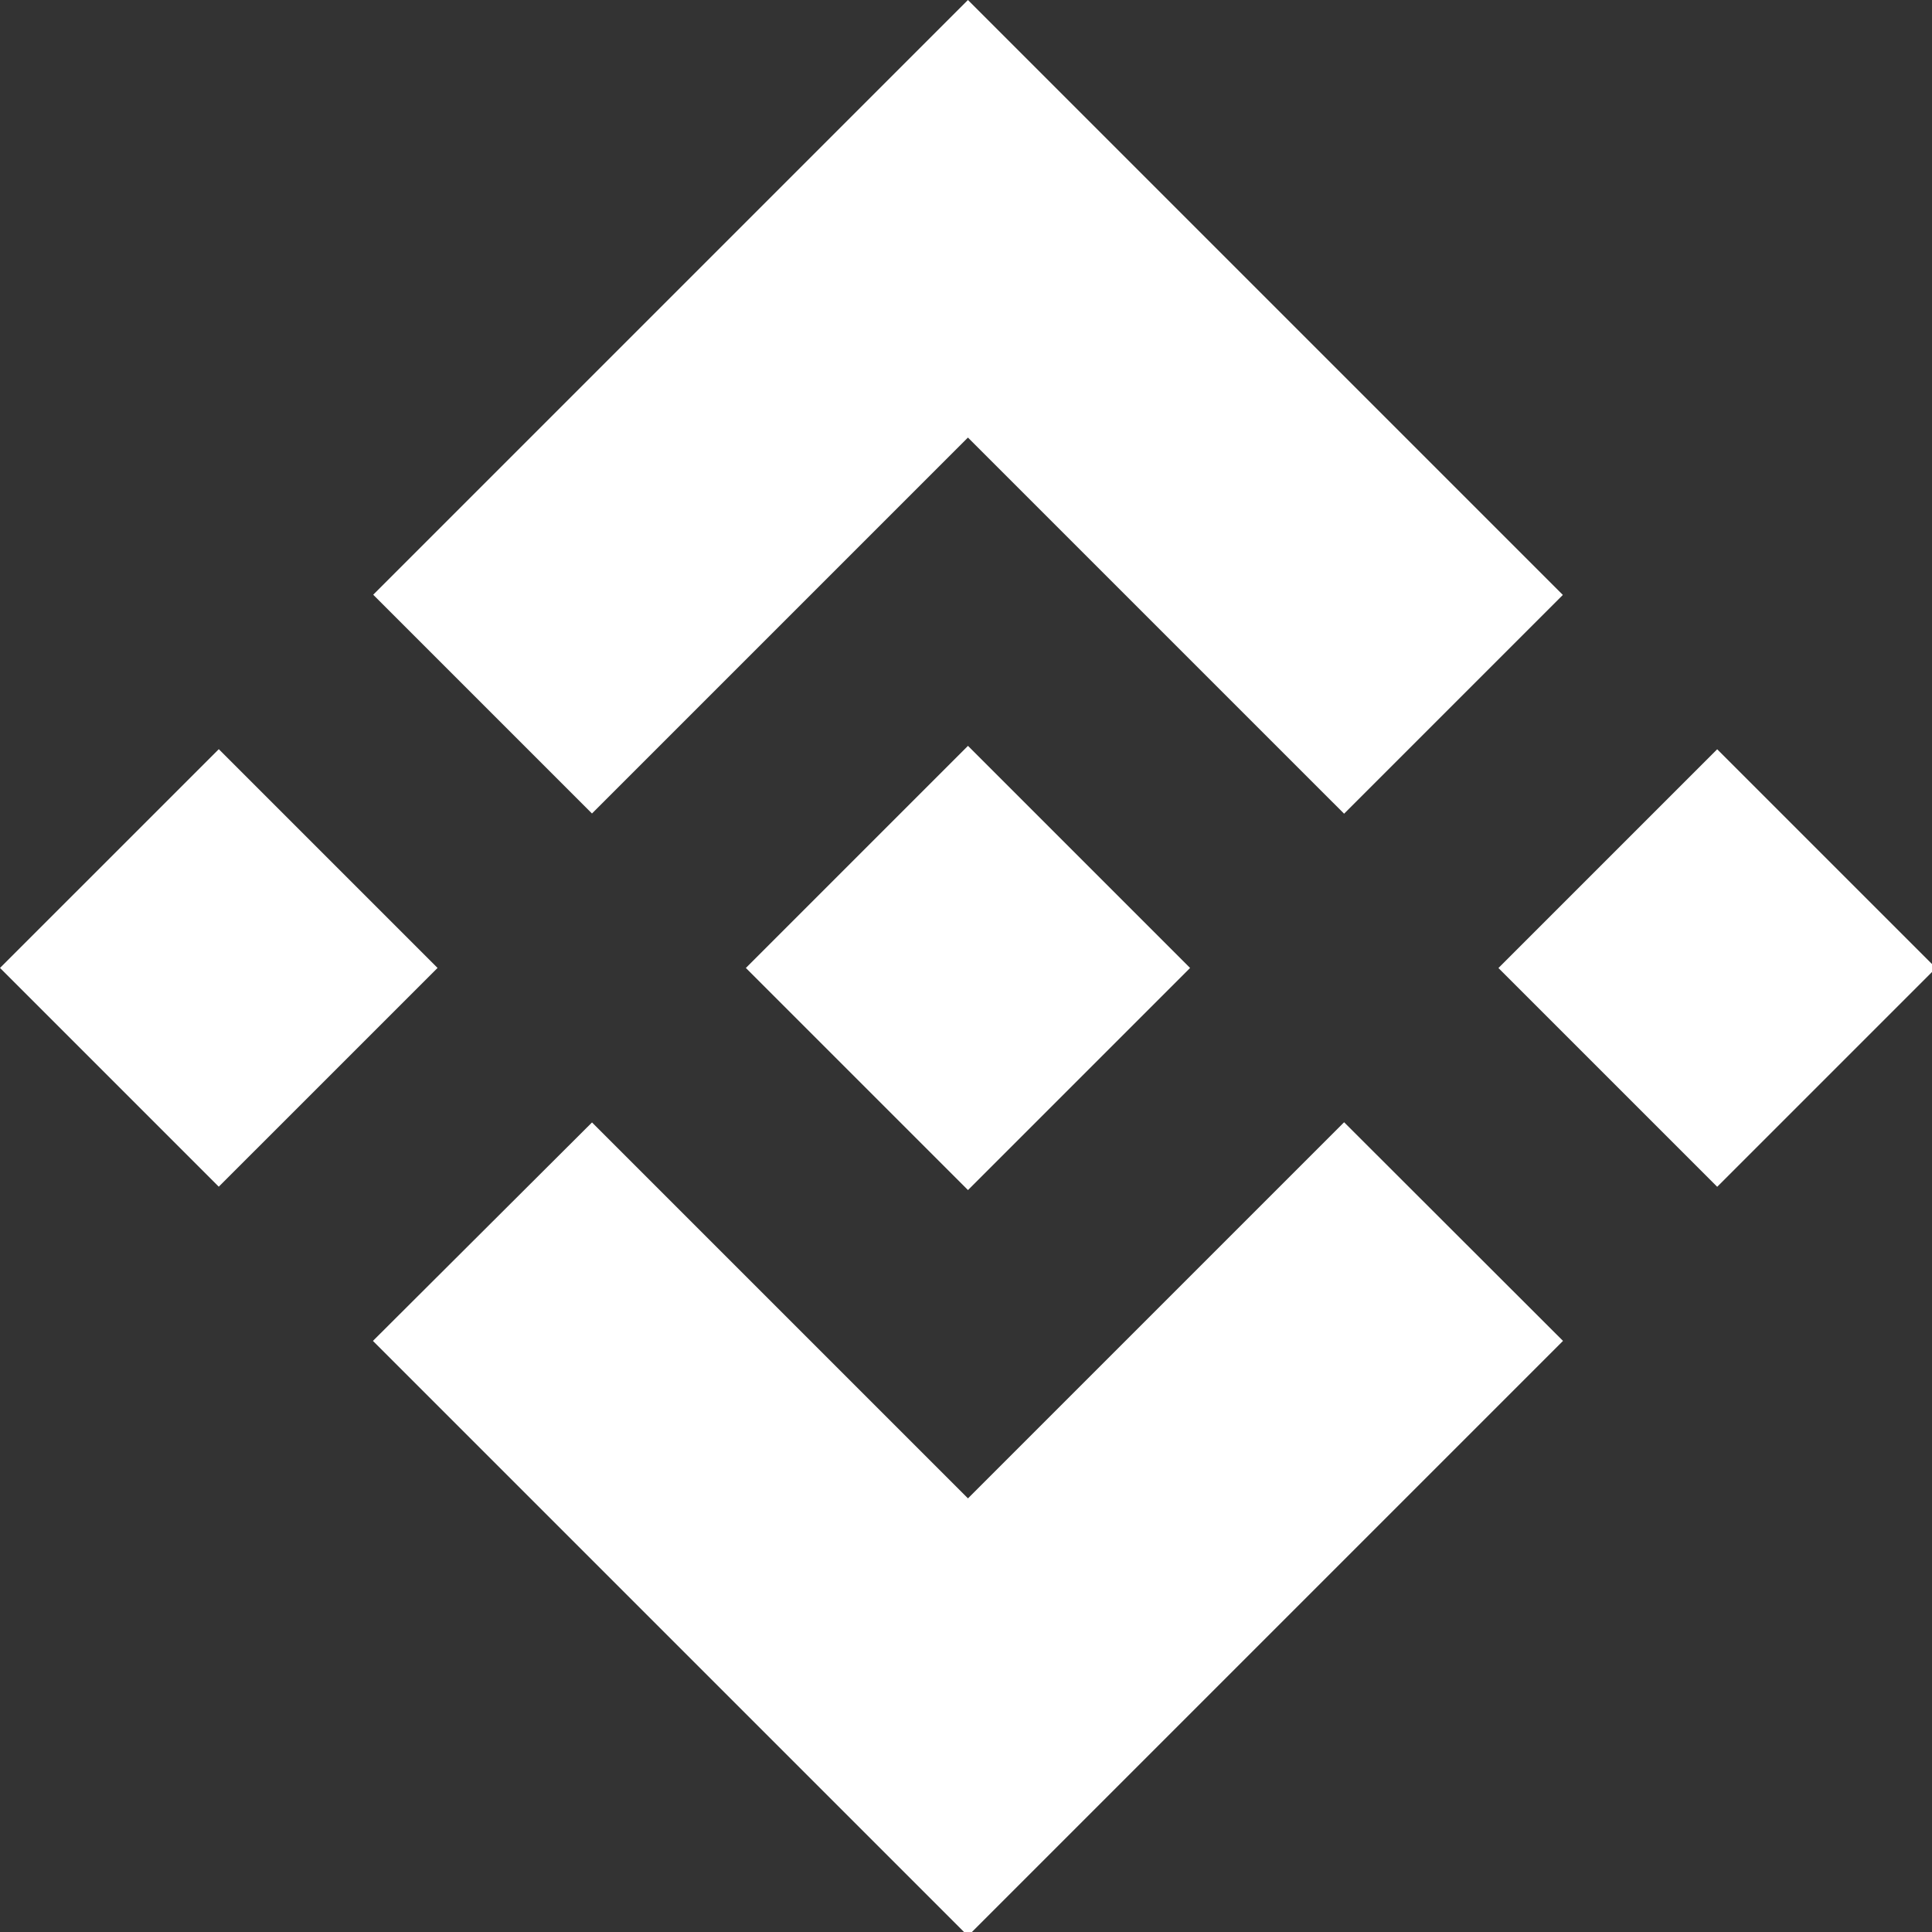 <svg width="300" height="300" viewBox="0 0 300 300" fill="none" xmlns="http://www.w3.org/2000/svg">
<rect x="0" y="0" width="300" height="300" fill="#333333" stroke="none"/>
<g clip-path="url(#clip0_3682_4729)">
<path d="M91.921 126.32L150.3 67.943L208.71 126.35L242.679 92.381L150.3 0L57.951 92.35L91.921 126.32Z" fill="white"/>
<path d="M67.942 150.301L33.973 116.332L0.003 150.301L33.97 184.27L67.942 150.301Z" fill="white"/>
<path d="M91.927 174.291L150.306 232.667L208.713 174.263L242.702 208.213L242.685 208.232L150.306 300.611L57.957 208.263L57.91 208.215L91.927 174.291Z" fill="white"/>
<path d="M266.646 184.285L300.616 150.315L266.646 116.346L232.677 150.315L266.646 184.285Z" fill="white"/>
<path d="M184.762 150.287H184.776L150.306 115.817L124.832 141.29L121.904 144.218L115.866 150.256L115.819 150.304L115.866 150.354L150.306 184.794L184.776 150.324L184.793 150.304L184.762 150.287Z" fill="white"/>
</g>
<defs>
<clipPath id="clip0_3682_4729">
<rect width="300" height="300" fill="white"/>
</clipPath>
</defs>
</svg>
